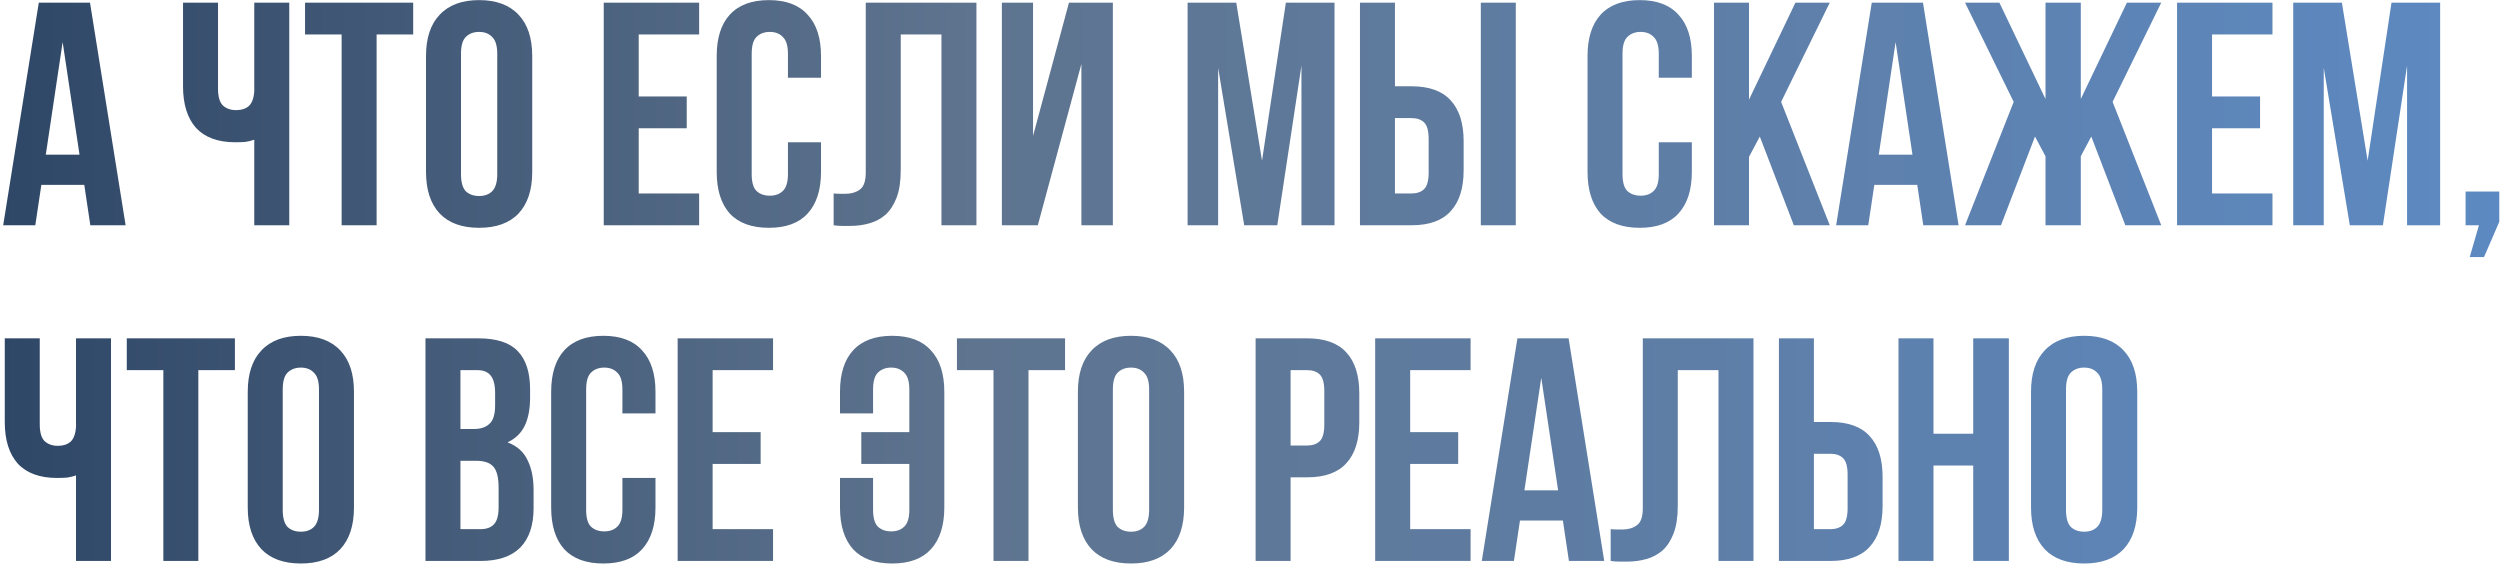 <?xml version="1.0" encoding="UTF-8"?> <svg xmlns="http://www.w3.org/2000/svg" width="566" height="128" viewBox="0 0 566 128" fill="none"><path d="M28.44 51H20.448L19.08 41.856H9.36L7.992 51H0.72L8.784 0.6H20.376L28.44 51ZM10.368 35.016H18L14.184 9.528L10.368 35.016ZM49.359 0.6V20.04C49.359 21.864 49.719 23.136 50.439 23.856C51.207 24.576 52.215 24.936 53.463 24.936C54.663 24.936 55.623 24.624 56.343 24C57.063 23.328 57.471 22.2 57.567 20.616V0.6H65.487V51H57.567V31.632C56.895 31.872 56.199 32.04 55.479 32.136C54.807 32.184 54.063 32.208 53.247 32.208C49.359 32.208 46.407 31.128 44.391 28.968C42.423 26.76 41.439 23.616 41.439 19.536V0.6H49.359ZM69.064 0.6H93.544V7.8H85.264V51H77.344V7.8H69.064V0.6ZM104.369 39.408C104.369 41.232 104.729 42.528 105.449 43.296C106.217 44.016 107.225 44.376 108.473 44.376C109.721 44.376 110.705 44.016 111.425 43.296C112.193 42.528 112.577 41.232 112.577 39.408V12.192C112.577 10.368 112.193 9.096 111.425 8.376C110.705 7.608 109.721 7.224 108.473 7.224C107.225 7.224 106.217 7.608 105.449 8.376C104.729 9.096 104.369 10.368 104.369 12.192V39.408ZM96.449 12.696C96.449 8.616 97.481 5.496 99.545 3.336C101.609 1.128 104.585 0.024 108.473 0.024C112.361 0.024 115.337 1.128 117.401 3.336C119.465 5.496 120.497 8.616 120.497 12.696V38.904C120.497 42.984 119.465 46.128 117.401 48.336C115.337 50.496 112.361 51.576 108.473 51.576C104.585 51.576 101.609 50.496 99.545 48.336C97.481 46.128 96.449 42.984 96.449 38.904V12.696ZM144.605 21.84H155.477V29.04H144.605V43.8H158.285V51H136.685V0.6H158.285V7.8H144.605V21.84ZM185.878 32.208V38.904C185.878 42.984 184.87 46.128 182.854 48.336C180.886 50.496 177.958 51.576 174.07 51.576C170.182 51.576 167.23 50.496 165.214 48.336C163.246 46.128 162.262 42.984 162.262 38.904V12.696C162.262 8.616 163.246 5.496 165.214 3.336C167.23 1.128 170.182 0.024 174.07 0.024C177.958 0.024 180.886 1.128 182.854 3.336C184.87 5.496 185.878 8.616 185.878 12.696V17.592H178.39V12.192C178.39 10.368 178.006 9.096 177.238 8.376C176.518 7.608 175.534 7.224 174.286 7.224C173.038 7.224 172.03 7.608 171.262 8.376C170.542 9.096 170.182 10.368 170.182 12.192V39.408C170.182 41.232 170.542 42.504 171.262 43.224C172.03 43.944 173.038 44.304 174.286 44.304C175.534 44.304 176.518 43.944 177.238 43.224C178.006 42.504 178.39 41.232 178.39 39.408V32.208H185.878ZM213.144 7.8H203.928V38.472C203.928 41.016 203.616 43.104 202.992 44.736C202.368 46.368 201.528 47.664 200.472 48.624C199.416 49.536 198.192 50.184 196.8 50.568C195.456 50.952 194.04 51.144 192.552 51.144C191.832 51.144 191.184 51.144 190.608 51.144C190.032 51.144 189.408 51.096 188.736 51V43.8C189.168 43.848 189.624 43.872 190.104 43.872C190.584 43.872 191.04 43.872 191.472 43.872C192.72 43.872 193.776 43.56 194.64 42.936C195.552 42.312 196.008 41.016 196.008 39.048V0.6H221.064V51H213.144V7.8ZM234.961 51H226.825V0.6H233.881V30.768L242.017 0.6H251.953V51H244.825V14.496L234.961 51ZM285.72 36.384L291.12 0.6H302.136V51H294.648V14.856L289.176 51H281.688L275.784 15.36V51H268.872V0.6H279.888L285.72 36.384ZM319.56 43.8C320.808 43.8 321.768 43.464 322.44 42.792C323.112 42.12 323.448 40.872 323.448 39.048V31.488C323.448 29.664 323.112 28.416 322.44 27.744C321.768 27.072 320.808 26.736 319.56 26.736H315.816V43.8H319.56ZM307.896 51V0.6H315.816V19.536H319.56C323.544 19.536 326.496 20.592 328.416 22.704C330.384 24.816 331.368 27.912 331.368 31.992V38.544C331.368 42.624 330.384 45.72 328.416 47.832C326.496 49.944 323.544 51 319.56 51H307.896ZM335.256 0.6H343.176V51H335.256V0.6ZM383.034 32.208V38.904C383.034 42.984 382.026 46.128 380.01 48.336C378.042 50.496 375.114 51.576 371.226 51.576C367.338 51.576 364.386 50.496 362.37 48.336C360.402 46.128 359.418 42.984 359.418 38.904V12.696C359.418 8.616 360.402 5.496 362.37 3.336C364.386 1.128 367.338 0.024 371.226 0.024C375.114 0.024 378.042 1.128 380.01 3.336C382.026 5.496 383.034 8.616 383.034 12.696V17.592H375.546V12.192C375.546 10.368 375.162 9.096 374.394 8.376C373.674 7.608 372.69 7.224 371.442 7.224C370.194 7.224 369.186 7.608 368.418 8.376C367.698 9.096 367.338 10.368 367.338 12.192V39.408C367.338 41.232 367.698 42.504 368.418 43.224C369.186 43.944 370.194 44.304 371.442 44.304C372.69 44.304 373.674 43.944 374.394 43.224C375.162 42.504 375.546 41.232 375.546 39.408V32.208H383.034ZM398.42 30.912L395.972 35.52V51H388.052V0.6H395.972V22.56L406.484 0.6H414.26L403.244 23.064L414.26 51H406.124L398.42 30.912ZM443.424 51H435.432L434.064 41.856H424.344L422.976 51H415.704L423.768 0.6H435.36L443.424 51ZM425.352 35.016H432.984L429.168 9.528L425.352 35.016ZM453.02 51H444.884L455.9 23.064L444.884 0.6H452.66L463.1 22.416V0.6H471.092V22.416L481.532 0.6H489.308L478.292 23.064L489.308 51H481.172L473.468 30.912L471.092 35.376V51H463.1V35.376L460.724 30.912L453.02 51ZM500.808 21.84H511.68V29.04H500.808V43.8H514.488V51H492.888V0.6H514.488V7.8H500.808V21.84ZM536.033 36.384L541.433 0.6H552.449V51H544.961V14.856L539.489 51H532.001L526.097 15.36V51H519.185V0.6H530.201L536.033 36.384ZM558.208 51V43.368H565.84V50.208L562.384 58.2H559.144L561.232 51H558.208ZM9 76.6V96.04C9 97.864 9.36 99.136 10.08 99.856C10.848 100.576 11.856 100.936 13.104 100.936C14.304 100.936 15.264 100.624 15.984 100C16.704 99.328 17.112 98.2 17.208 96.616V76.6H25.128V127H17.208V107.632C16.536 107.872 15.84 108.04 15.12 108.136C14.448 108.184 13.704 108.208 12.888 108.208C9 108.208 6.048 107.128 4.032 104.968C2.064 102.76 1.08 99.616 1.08 95.536V76.6H9ZM28.704 76.6H53.184V83.8H44.904V127H36.984V83.8H28.704V76.6ZM64.01 115.408C64.01 117.232 64.37 118.528 65.09 119.296C65.858 120.016 66.866 120.376 68.114 120.376C69.362 120.376 70.346 120.016 71.066 119.296C71.834 118.528 72.218 117.232 72.218 115.408V88.192C72.218 86.368 71.834 85.096 71.066 84.376C70.346 83.608 69.362 83.224 68.114 83.224C66.866 83.224 65.858 83.608 65.09 84.376C64.37 85.096 64.01 86.368 64.01 88.192V115.408ZM56.09 88.696C56.09 84.616 57.122 81.496 59.186 79.336C61.25 77.128 64.226 76.024 68.114 76.024C72.002 76.024 74.978 77.128 77.042 79.336C79.106 81.496 80.138 84.616 80.138 88.696V114.904C80.138 118.984 79.106 122.128 77.042 124.336C74.978 126.496 72.002 127.576 68.114 127.576C64.226 127.576 61.25 126.496 59.186 124.336C57.122 122.128 56.09 118.984 56.09 114.904V88.696ZM108.277 76.6C112.405 76.6 115.381 77.56 117.205 79.48C119.077 81.4 120.013 84.304 120.013 88.192V89.992C120.013 92.584 119.605 94.72 118.789 96.4C117.973 98.08 116.677 99.328 114.901 100.144C117.061 100.96 118.573 102.304 119.437 104.176C120.349 106 120.805 108.256 120.805 110.944V115.048C120.805 118.936 119.797 121.912 117.781 123.976C115.765 125.992 112.765 127 108.781 127H96.325V76.6H108.277ZM104.245 104.32V119.8H108.781C110.125 119.8 111.133 119.44 111.805 118.72C112.525 118 112.885 116.704 112.885 114.832V110.44C112.885 108.088 112.477 106.48 111.661 105.616C110.893 104.752 109.597 104.32 107.773 104.32H104.245ZM104.245 83.8V97.12H107.341C108.829 97.12 109.981 96.736 110.797 95.968C111.661 95.2 112.093 93.808 112.093 91.792V88.984C112.093 87.16 111.757 85.84 111.085 85.024C110.461 84.208 109.453 83.8 108.061 83.8H104.245ZM148.401 108.208V114.904C148.401 118.984 147.393 122.128 145.377 124.336C143.409 126.496 140.481 127.576 136.593 127.576C132.705 127.576 129.753 126.496 127.737 124.336C125.769 122.128 124.785 118.984 124.785 114.904V88.696C124.785 84.616 125.769 81.496 127.737 79.336C129.753 77.128 132.705 76.024 136.593 76.024C140.481 76.024 143.409 77.128 145.377 79.336C147.393 81.496 148.401 84.616 148.401 88.696V93.592H140.913V88.192C140.913 86.368 140.529 85.096 139.761 84.376C139.041 83.608 138.057 83.224 136.809 83.224C135.561 83.224 134.553 83.608 133.785 84.376C133.065 85.096 132.705 86.368 132.705 88.192V115.408C132.705 117.232 133.065 118.504 133.785 119.224C134.553 119.944 135.561 120.304 136.809 120.304C138.057 120.304 139.041 119.944 139.761 119.224C140.529 118.504 140.913 117.232 140.913 115.408V108.208H148.401ZM161.339 97.84H172.211V105.04H161.339V119.8H175.019V127H153.419V76.6H175.019V83.8H161.339V97.84ZM205.872 88.192C205.872 86.368 205.488 85.096 204.72 84.376C204 83.608 203.016 83.224 201.768 83.224C200.52 83.224 199.512 83.608 198.744 84.376C198.024 85.096 197.664 86.368 197.664 88.192V93.592H190.176V88.696C190.176 84.616 191.16 81.496 193.128 79.336C195.144 77.128 198.096 76.024 201.984 76.024C205.872 76.024 208.8 77.128 210.768 79.336C212.784 81.496 213.792 84.616 213.792 88.696V114.904C213.792 118.984 212.784 122.128 210.768 124.336C208.8 126.496 205.872 127.576 201.984 127.576C198.096 127.576 195.144 126.496 193.128 124.336C191.16 122.128 190.176 118.984 190.176 114.904V108.208H197.664V115.408C197.664 117.232 198.024 118.504 198.744 119.224C199.512 119.944 200.52 120.304 201.768 120.304C203.016 120.304 204 119.944 204.72 119.224C205.488 118.504 205.872 117.232 205.872 115.408V105.04H195V97.84H205.872V88.192ZM216.65 76.6H241.13V83.8H232.85V127H224.93V83.8H216.65V76.6ZM251.955 115.408C251.955 117.232 252.315 118.528 253.035 119.296C253.803 120.016 254.811 120.376 256.059 120.376C257.307 120.376 258.291 120.016 259.011 119.296C259.779 118.528 260.163 117.232 260.163 115.408V88.192C260.163 86.368 259.779 85.096 259.011 84.376C258.291 83.608 257.307 83.224 256.059 83.224C254.811 83.224 253.803 83.608 253.035 84.376C252.315 85.096 251.955 86.368 251.955 88.192V115.408ZM244.035 88.696C244.035 84.616 245.067 81.496 247.131 79.336C249.195 77.128 252.171 76.024 256.059 76.024C259.947 76.024 262.923 77.128 264.987 79.336C267.051 81.496 268.083 84.616 268.083 88.696V114.904C268.083 118.984 267.051 122.128 264.987 124.336C262.923 126.496 259.947 127.576 256.059 127.576C252.171 127.576 249.195 126.496 247.131 124.336C245.067 122.128 244.035 118.984 244.035 114.904V88.696ZM295.935 76.6C299.919 76.6 302.871 77.656 304.791 79.768C306.759 81.88 307.743 84.976 307.743 89.056V95.608C307.743 99.688 306.759 102.784 304.791 104.896C302.871 107.008 299.919 108.064 295.935 108.064H292.191V127H284.271V76.6H295.935ZM292.191 83.8V100.864H295.935C297.183 100.864 298.143 100.528 298.815 99.856C299.487 99.184 299.823 97.936 299.823 96.112V88.552C299.823 86.728 299.487 85.48 298.815 84.808C298.143 84.136 297.183 83.8 295.935 83.8H292.191ZM319.261 97.84H330.133V105.04H319.261V119.8H332.941V127H311.341V76.6H332.941V83.8H319.261V97.84ZM363.198 127H355.206L353.838 117.856H344.118L342.75 127H335.478L343.542 76.6H355.134L363.198 127ZM345.126 111.016H352.758L348.942 85.528L345.126 111.016ZM389.066 83.8H379.85V114.472C379.85 117.016 379.538 119.104 378.914 120.736C378.29 122.368 377.45 123.664 376.394 124.624C375.338 125.536 374.114 126.184 372.722 126.568C371.378 126.952 369.962 127.144 368.474 127.144C367.754 127.144 367.106 127.144 366.53 127.144C365.954 127.144 365.33 127.096 364.658 127V119.8C365.09 119.848 365.546 119.872 366.026 119.872C366.506 119.872 366.962 119.872 367.394 119.872C368.642 119.872 369.698 119.56 370.562 118.936C371.474 118.312 371.93 117.016 371.93 115.048V76.6H396.986V127H389.066V83.8ZM414.411 119.8C415.659 119.8 416.619 119.464 417.291 118.792C417.963 118.12 418.299 116.872 418.299 115.048V107.488C418.299 105.664 417.963 104.416 417.291 103.744C416.619 103.072 415.659 102.736 414.411 102.736H410.667V119.8H414.411ZM402.747 127V76.6H410.667V95.536H414.411C418.395 95.536 421.347 96.592 423.267 98.704C425.235 100.816 426.219 103.912 426.219 107.992V114.544C426.219 118.624 425.235 121.72 423.267 123.832C421.347 125.944 418.395 127 414.411 127H402.747ZM437.738 127H429.818V76.6H437.738V98.2H446.738V76.6H454.802V127H446.738V105.4H437.738V127ZM467.744 115.408C467.744 117.232 468.104 118.528 468.824 119.296C469.592 120.016 470.6 120.376 471.848 120.376C473.096 120.376 474.08 120.016 474.8 119.296C475.568 118.528 475.952 117.232 475.952 115.408V88.192C475.952 86.368 475.568 85.096 474.8 84.376C474.08 83.608 473.096 83.224 471.848 83.224C470.6 83.224 469.592 83.608 468.824 84.376C468.104 85.096 467.744 86.368 467.744 88.192V115.408ZM459.824 88.696C459.824 84.616 460.856 81.496 462.92 79.336C464.984 77.128 467.96 76.024 471.848 76.024C475.736 76.024 478.712 77.128 480.776 79.336C482.84 81.496 483.872 84.616 483.872 88.696V114.904C483.872 118.984 482.84 122.128 480.776 124.336C478.712 126.496 475.736 127.576 471.848 127.576C467.96 127.576 464.984 126.496 462.92 124.336C460.856 122.128 459.824 118.984 459.824 114.904V88.696Z" fill="url(#paint0_linear_280_30)"></path><defs><linearGradient id="paint0_linear_280_30" x1="0" y1="71" x2="641" y2="71" gradientUnits="userSpaceOnUse"><stop stop-color="#2F4767"></stop><stop offset="0.345" stop-color="#5E748F"></stop><stop offset="1" stop-color="#5D8ECD"></stop></linearGradient></defs></svg> 